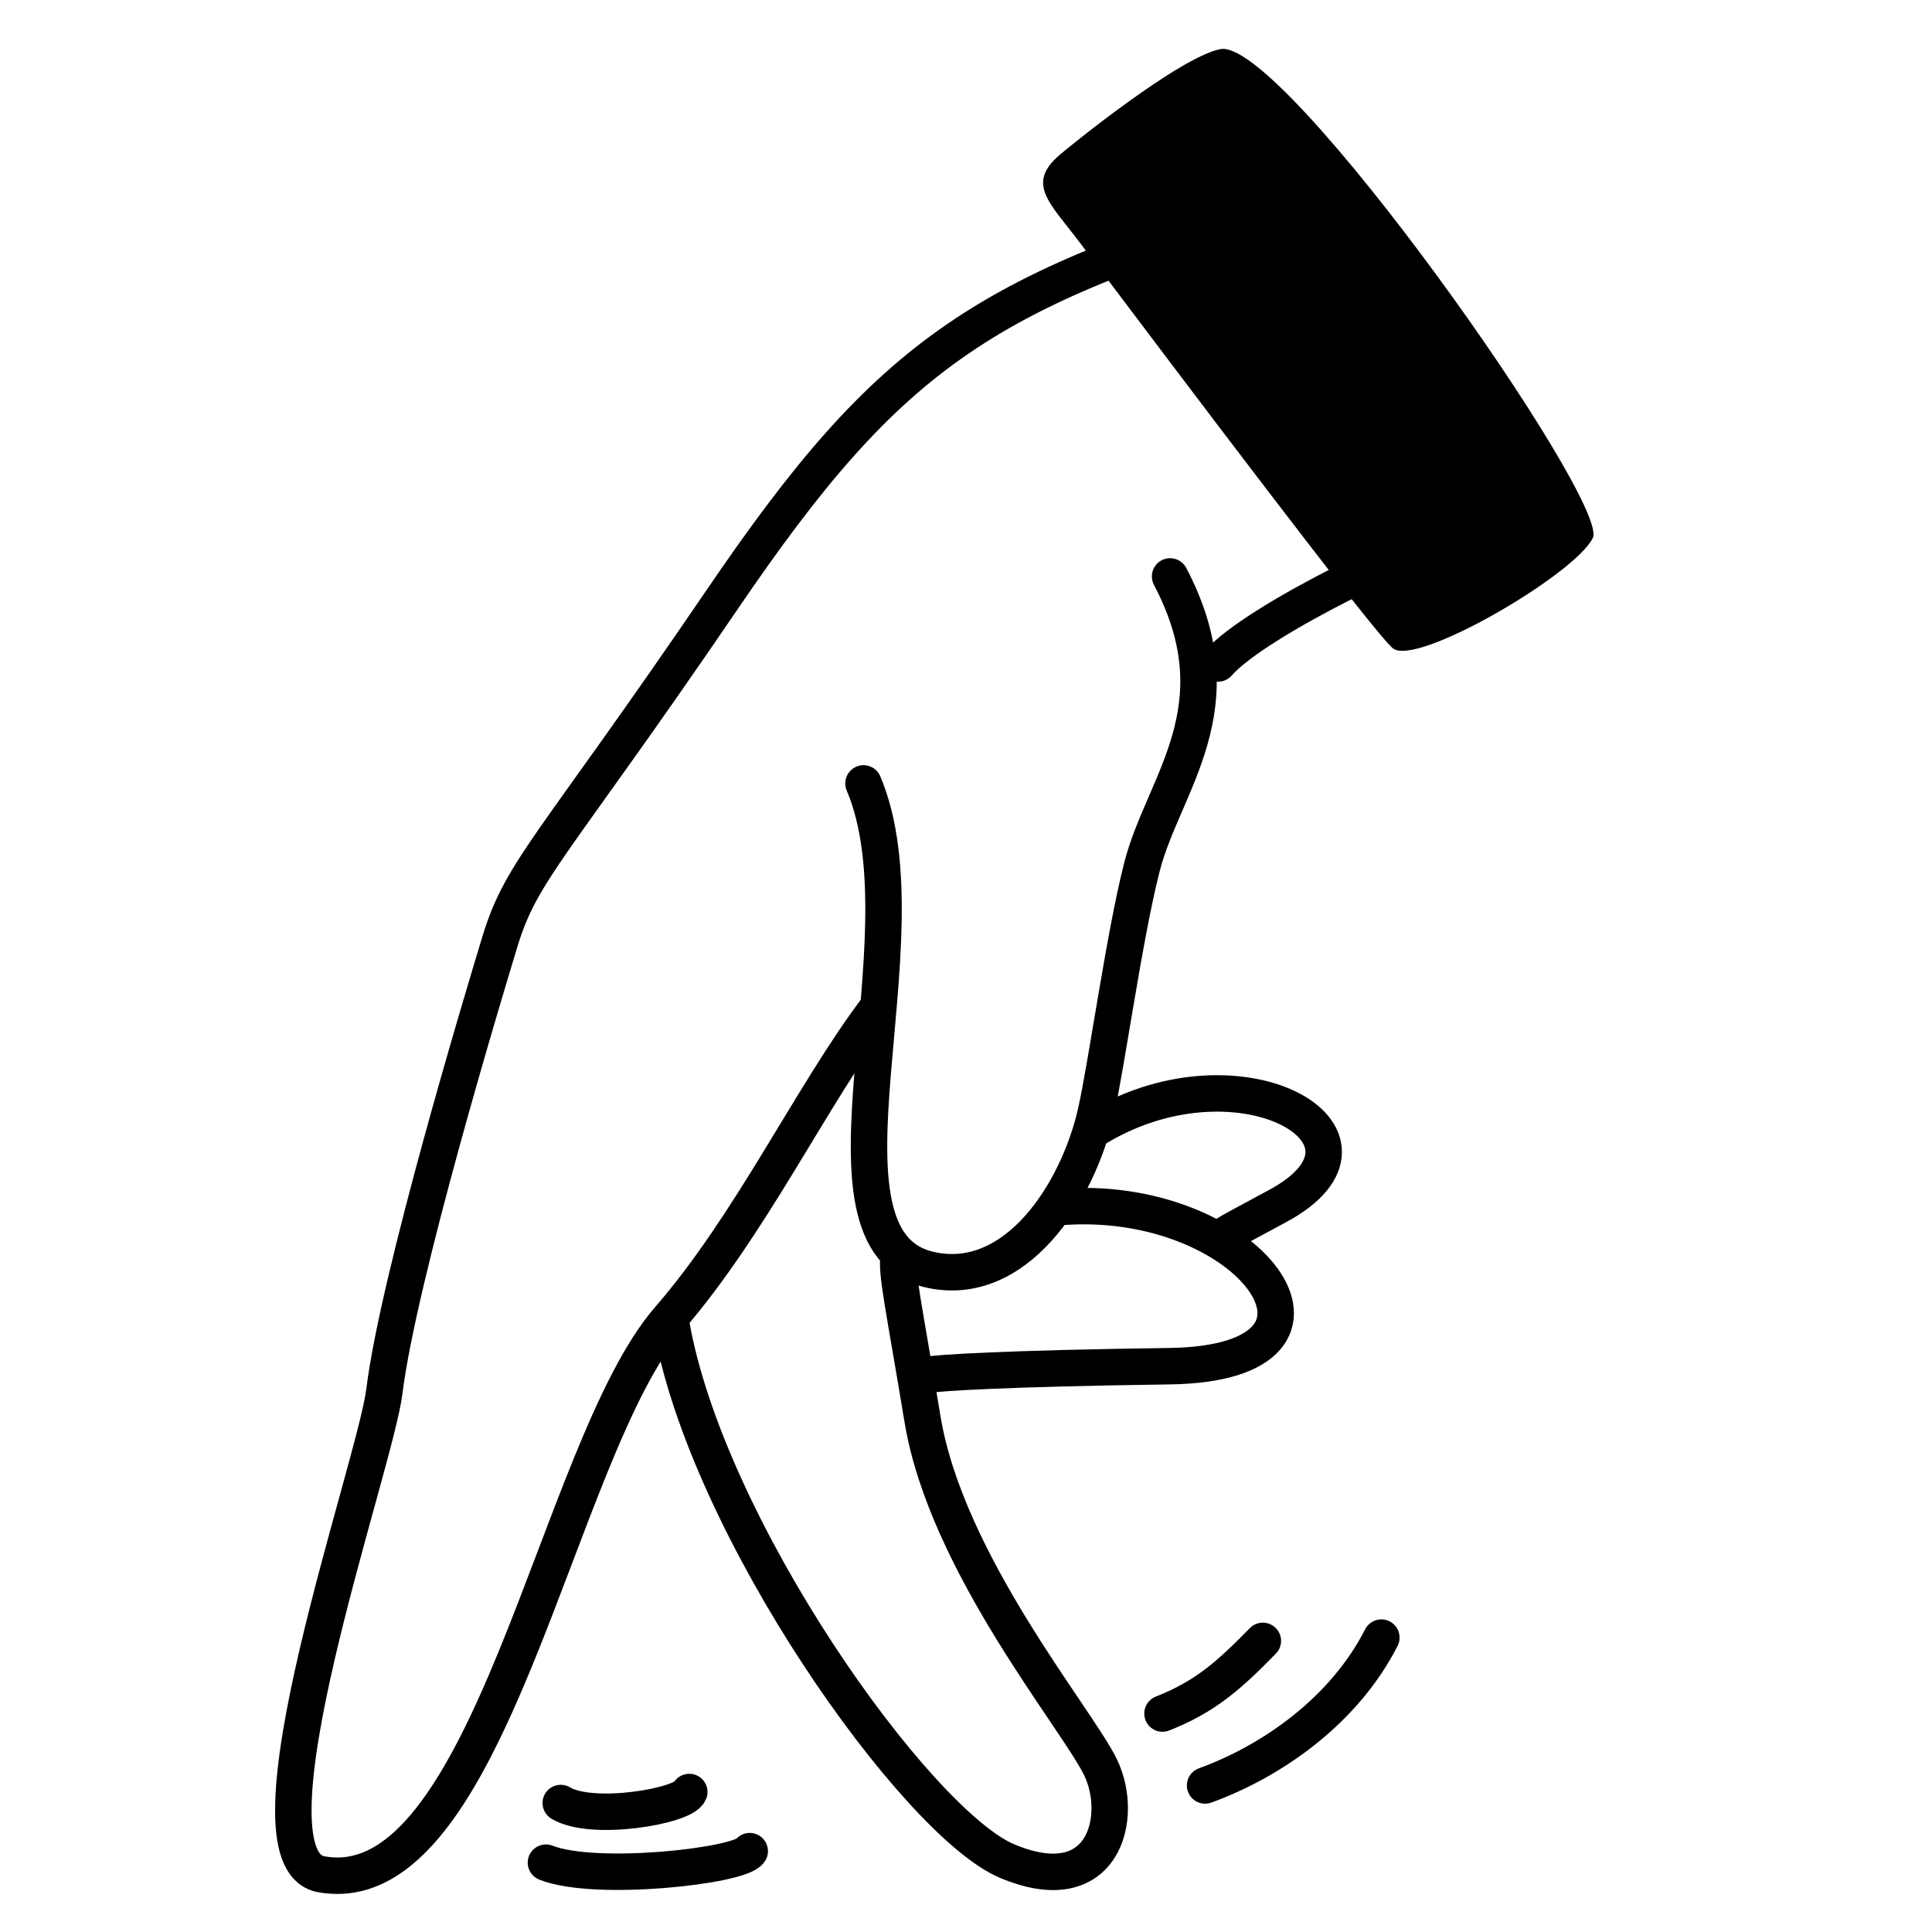 <svg width="53" height="53" viewBox="0 0 53 53" fill="none" xmlns="http://www.w3.org/2000/svg">
<g clip-path="url(#clip0_7047_223288)">
<path d="M29.078 4.241C28.141 5.041 28.788 5.55 29.598 6.625L29.639 6.678C32.394 10.335 37.699 17.374 38.211 17.786C38.855 18.303 43.219 15.75 43.696 14.756C44.173 13.763 35.202 1.003 33.476 1.348C32.347 1.573 29.367 3.995 29.078 4.241Z" fill="black"/>
<path d="M33.414 18.201C34.472 16.984 39.257 14.731 40.113 14.641" stroke="black" stroke-linecap="round" stroke-linejoin="round"/>
<path d="M25.453 37.714C25.771 37.661 27.543 37.541 32.084 37.478C37.76 37.399 34.268 32.667 29.029 33.117" stroke="black" stroke-linecap="round" stroke-linejoin="round"/>
<path d="M33.552 33.959C33.78 33.785 33.085 34.136 35.034 33.093C38.627 31.17 33.911 28.497 29.937 31.033" stroke="black" stroke-linecap="round" stroke-linejoin="round"/>
<path d="M18.406 36.272C19.363 41.905 25.149 50.008 27.624 51.053C30.293 52.179 30.847 49.836 30.192 48.484C29.538 47.132 25.962 42.896 25.307 38.93C24.783 35.758 24.585 34.95 24.652 34.424" stroke="black" stroke-linecap="round" stroke-linejoin="round"/>
<path d="M36.082 5.313C27.016 7.881 24.447 9.639 19.813 16.444C15.179 23.248 14.323 23.834 13.718 25.817C13.24 27.387 10.93 35.055 10.545 38.164C10.29 40.229 6.447 50.988 8.814 51.416C13.448 52.252 15.261 39.742 18.352 36.181C20.591 33.603 22.263 30.053 24.026 27.709" stroke="black" stroke-linecap="round" stroke-linejoin="round"/>
<path d="M23.688 21.491C25.501 25.772 21.938 34.016 25.501 34.83C27.868 35.37 29.574 32.703 30.066 30.503C30.368 29.151 30.841 25.686 31.325 23.789C31.911 21.491 33.995 19.418 32.099 15.813" stroke="black" stroke-linecap="round" stroke-linejoin="round"/>
<path d="M14.977 51.098C16.337 51.638 20.316 51.188 20.567 50.782" stroke="black" stroke-linecap="round" stroke-linejoin="round"/>
<path d="M33.059 48.98C34.922 48.303 36.887 46.907 37.894 44.924" stroke="black" stroke-linecap="round" stroke-linejoin="round"/>
<path d="M15.383 49.462C16.24 49.981 18.75 49.549 18.909 49.16" stroke="black" stroke-linecap="round" stroke-linejoin="round"/>
<path d="M31.89 47.007C33.063 46.546 33.718 45.96 34.643 45.014" stroke="black" stroke-linecap="round" stroke-linejoin="round"/>
</g>
<defs>
<clipPath id="clip0_7047_223288">
<rect width="51.724" height="51.724" fill="white" transform="translate(0.805 0.766)"/>
</clipPath>
</defs>
</svg>
